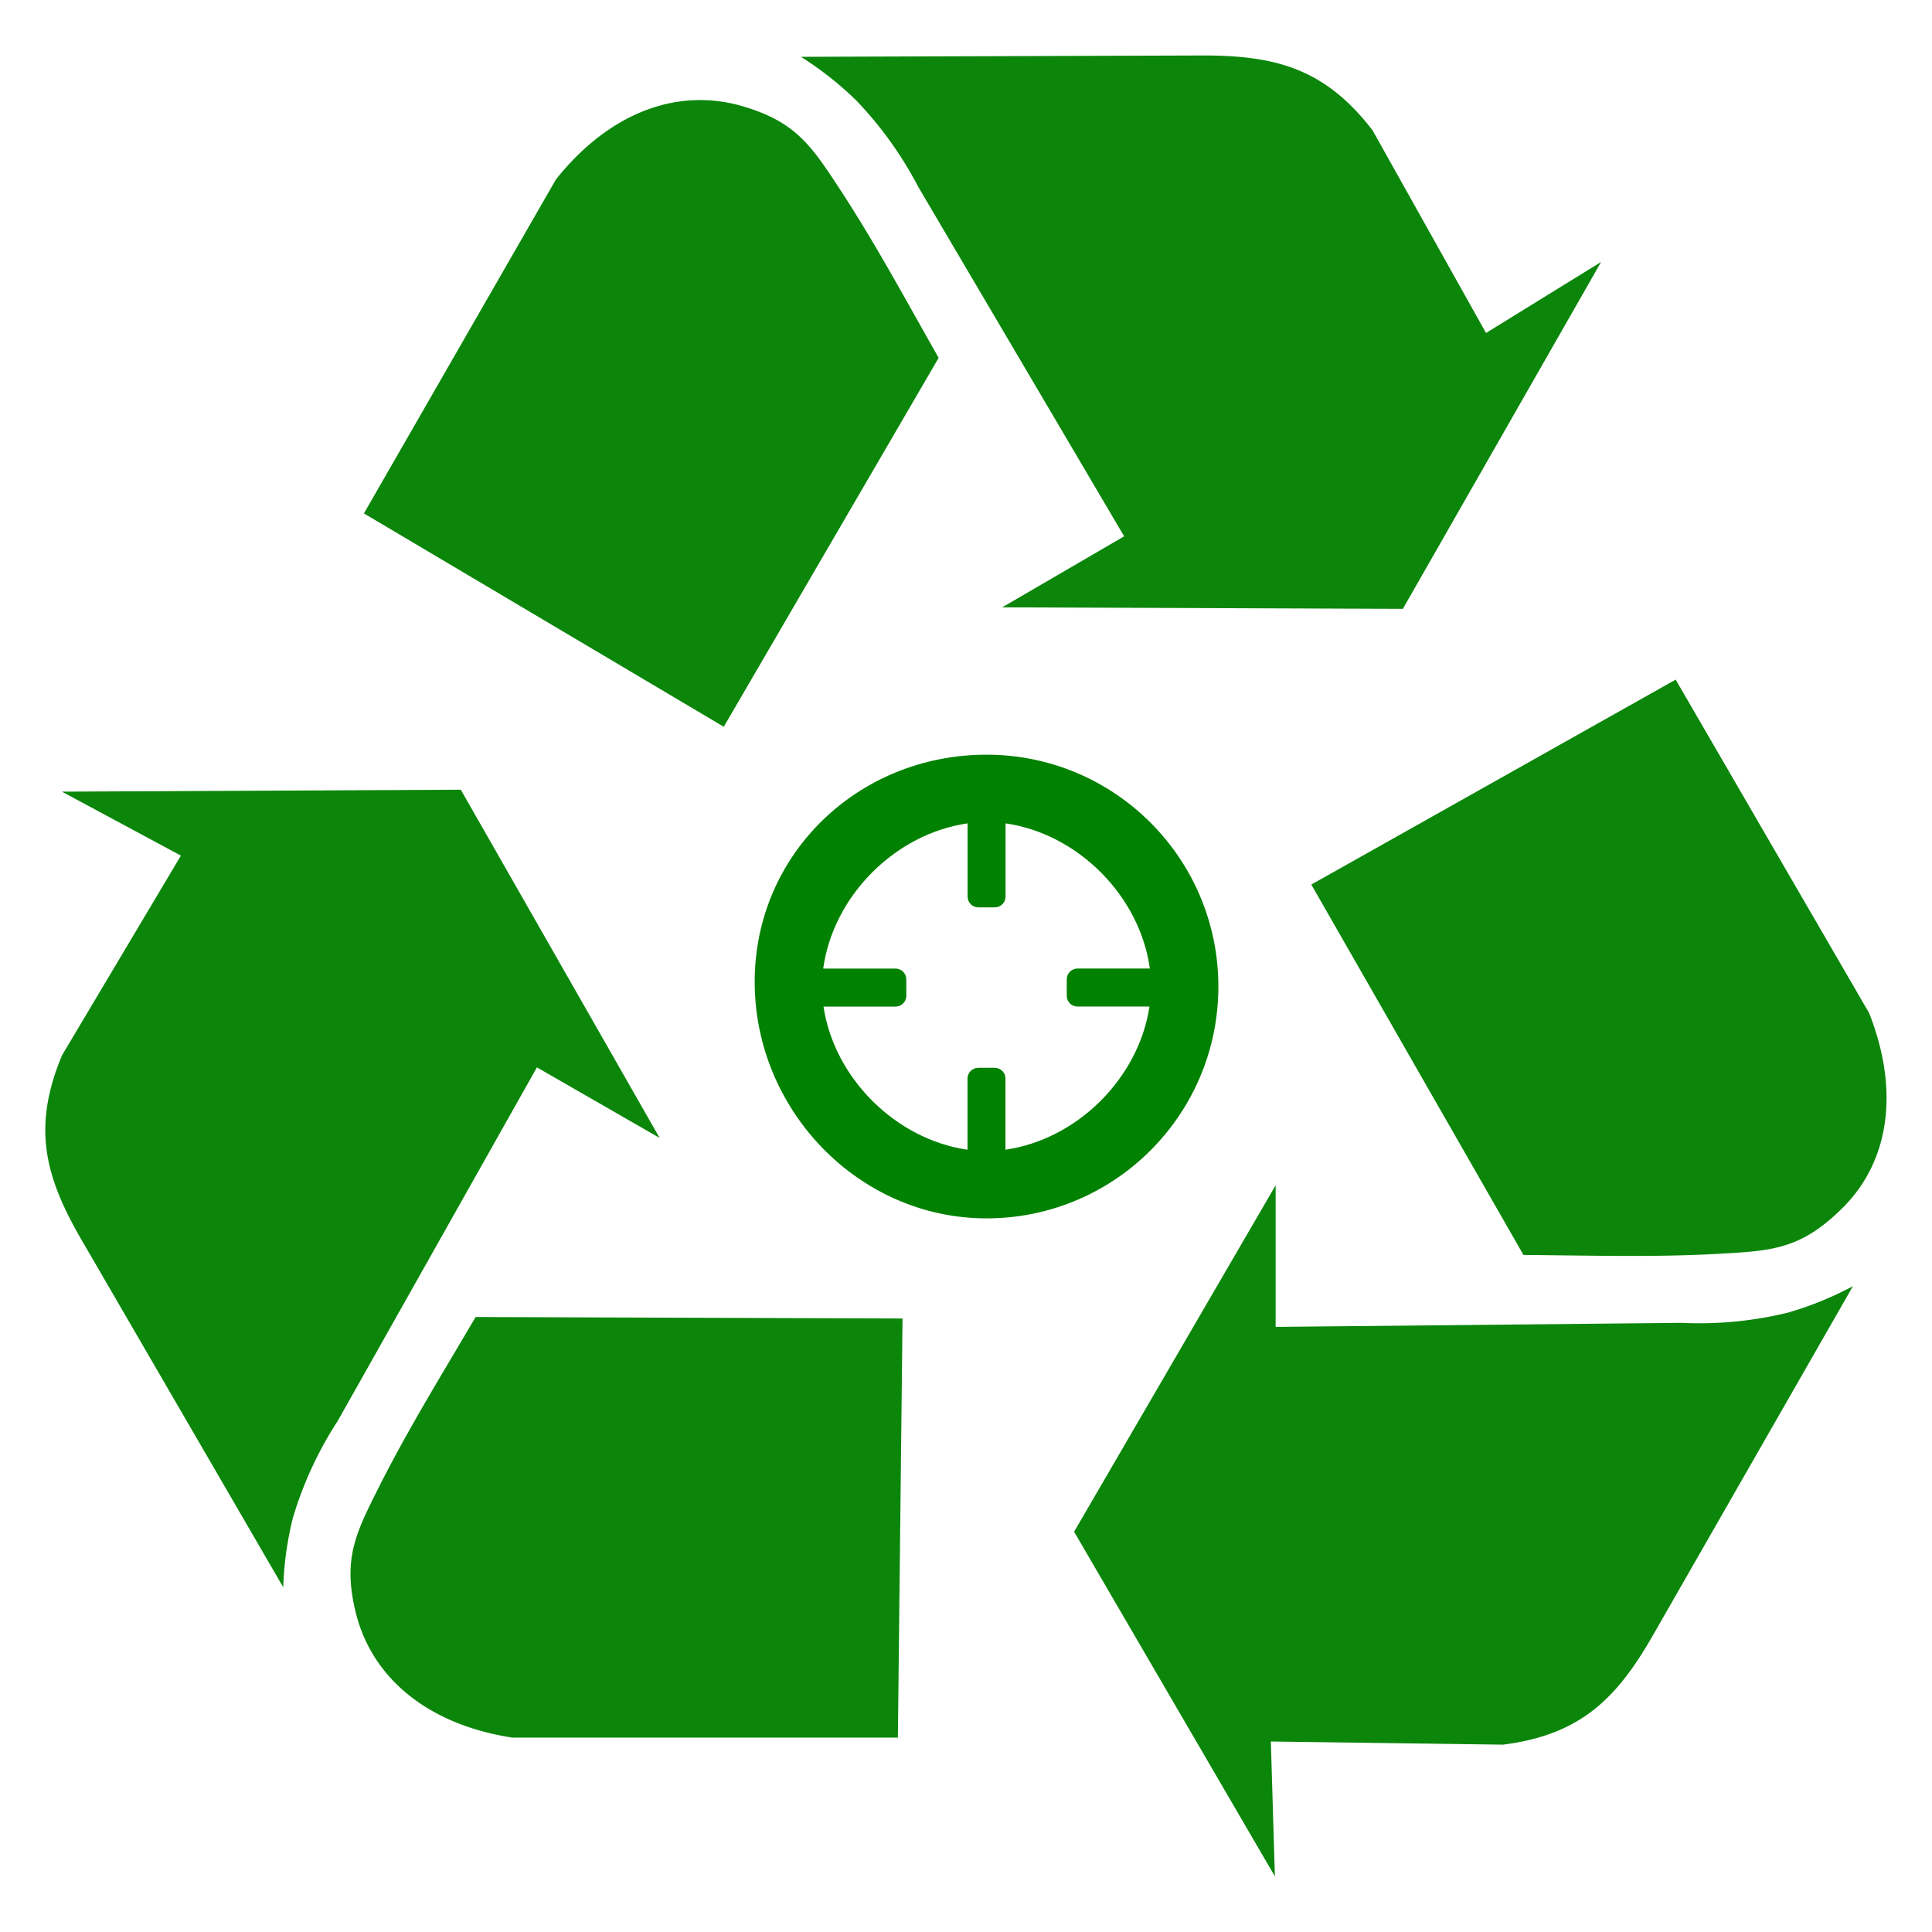 <?xml version="1.0" encoding="UTF-8"?>
<svg xmlns="http://www.w3.org/2000/svg" viewBox="0 0 512 512" width="512" height="512" role="img" aria-label="Recycling icon with trash sack in the center">
  <!-- Recycling frame -->
  <g transform="translate(12.000,14.701) scale(3.971)" opacity="0.96">
    <defs><style>.cls-1{fill:#018100;fill-rule:evenodd;}</style></defs><title>recycling</title><path class="cls-1" d="M50.43.09,77.25,0C82.1,0,85.4.86,88.58,5l7.57,13.52,7.68-4.74L90.6,36.93l-26.74-.1L72,32.09,58.26,8.77A25.12,25.12,0,0,0,54.12,3,22.45,22.45,0,0,0,50.43.09ZM56.9,112.26l-25.73,0c-5.69-.88-9.34-4-10.43-8.26-.93-3.71,0-5.42,1.6-8.61,1.93-3.81,4.2-7.49,6.38-11.2l28.49.1-.31,27.92Zm-41-10L2.43,79.06C0,74.87-.91,71.57,1.12,66.72L9.05,53.4,1.11,49.13,27.73,49,41,72.24l-8.19-4.71L19.52,91.12a24.94,24.94,0,0,0-3,6.49,22.15,22.15,0,0,0-.64,4.63Zm92.91-60.6,12.91,22.25C123.82,69.26,123,74,119.8,77.05c-2.74,2.67-4.69,2.73-8.26,2.93-4.26.23-8.58.1-12.89.07L84.49,55.33l24.34-13.69Zm11.81,40.5-13.33,23.27c-2.41,4.21-4.82,6.64-10,7.3l-15.5-.21.27,9-13.4-23L82.11,75.4l0,9.45,27.08-.27a25,25,0,0,0,7.1-.68,22.2,22.2,0,0,0,4.33-1.76ZM21.26,30.57,34.08,8.27c3.6-4.5,8.1-6.11,12.36-4.91,3.68,1.05,4.71,2.7,6.67,5.69,2.33,3.57,4.38,7.38,6.51,11.13L45.28,44.8l-24-14.23Z"/>
  </g>
  <!-- Center sack -->
  <g transform="translate(200,200) scale(1)" fill="#018100"><defs><style>.cls-1{fill-rule:evenodd;}</style></defs><g><path class="st0" d="M61.44,0c33.93,0,61.44,27.51,61.44,61.44c0,33.93-27.51,61.44-61.44,61.44S0,94.14,0,60.21S27.51,0,61.44,0 L61.44,0z M66.48,18.2V37.6c0,1.58-1.28,2.86-2.85,2.86l-4.36,0c-1.58,0-2.85-1.28-2.85-2.86V18.2 C37.2,20.96,20.8,37.44,18.16,56.68l19.16,0c1.58,0,2.86,1.28,2.86,2.86v4.36c0,1.58-1.28,2.86-2.86,2.86H18.24 c2.85,18.98,19.14,35.19,38.16,37.93V85.84c0-1.58,1.28-2.86,2.85-2.86h4.36c1.58,0,2.85,1.28,2.85,2.86v18.84 c19.02-2.73,35.31-18.95,38.16-37.93H85.56c-1.58,0-2.86-1.28-2.86-2.86v-4.36c0-1.58,1.28-2.86,2.86-2.86h19.16 C102.08,37.44,85.68,20.96,66.48,18.2L66.48,18.2L66.48,18.2z"/></g></g>
</svg>
